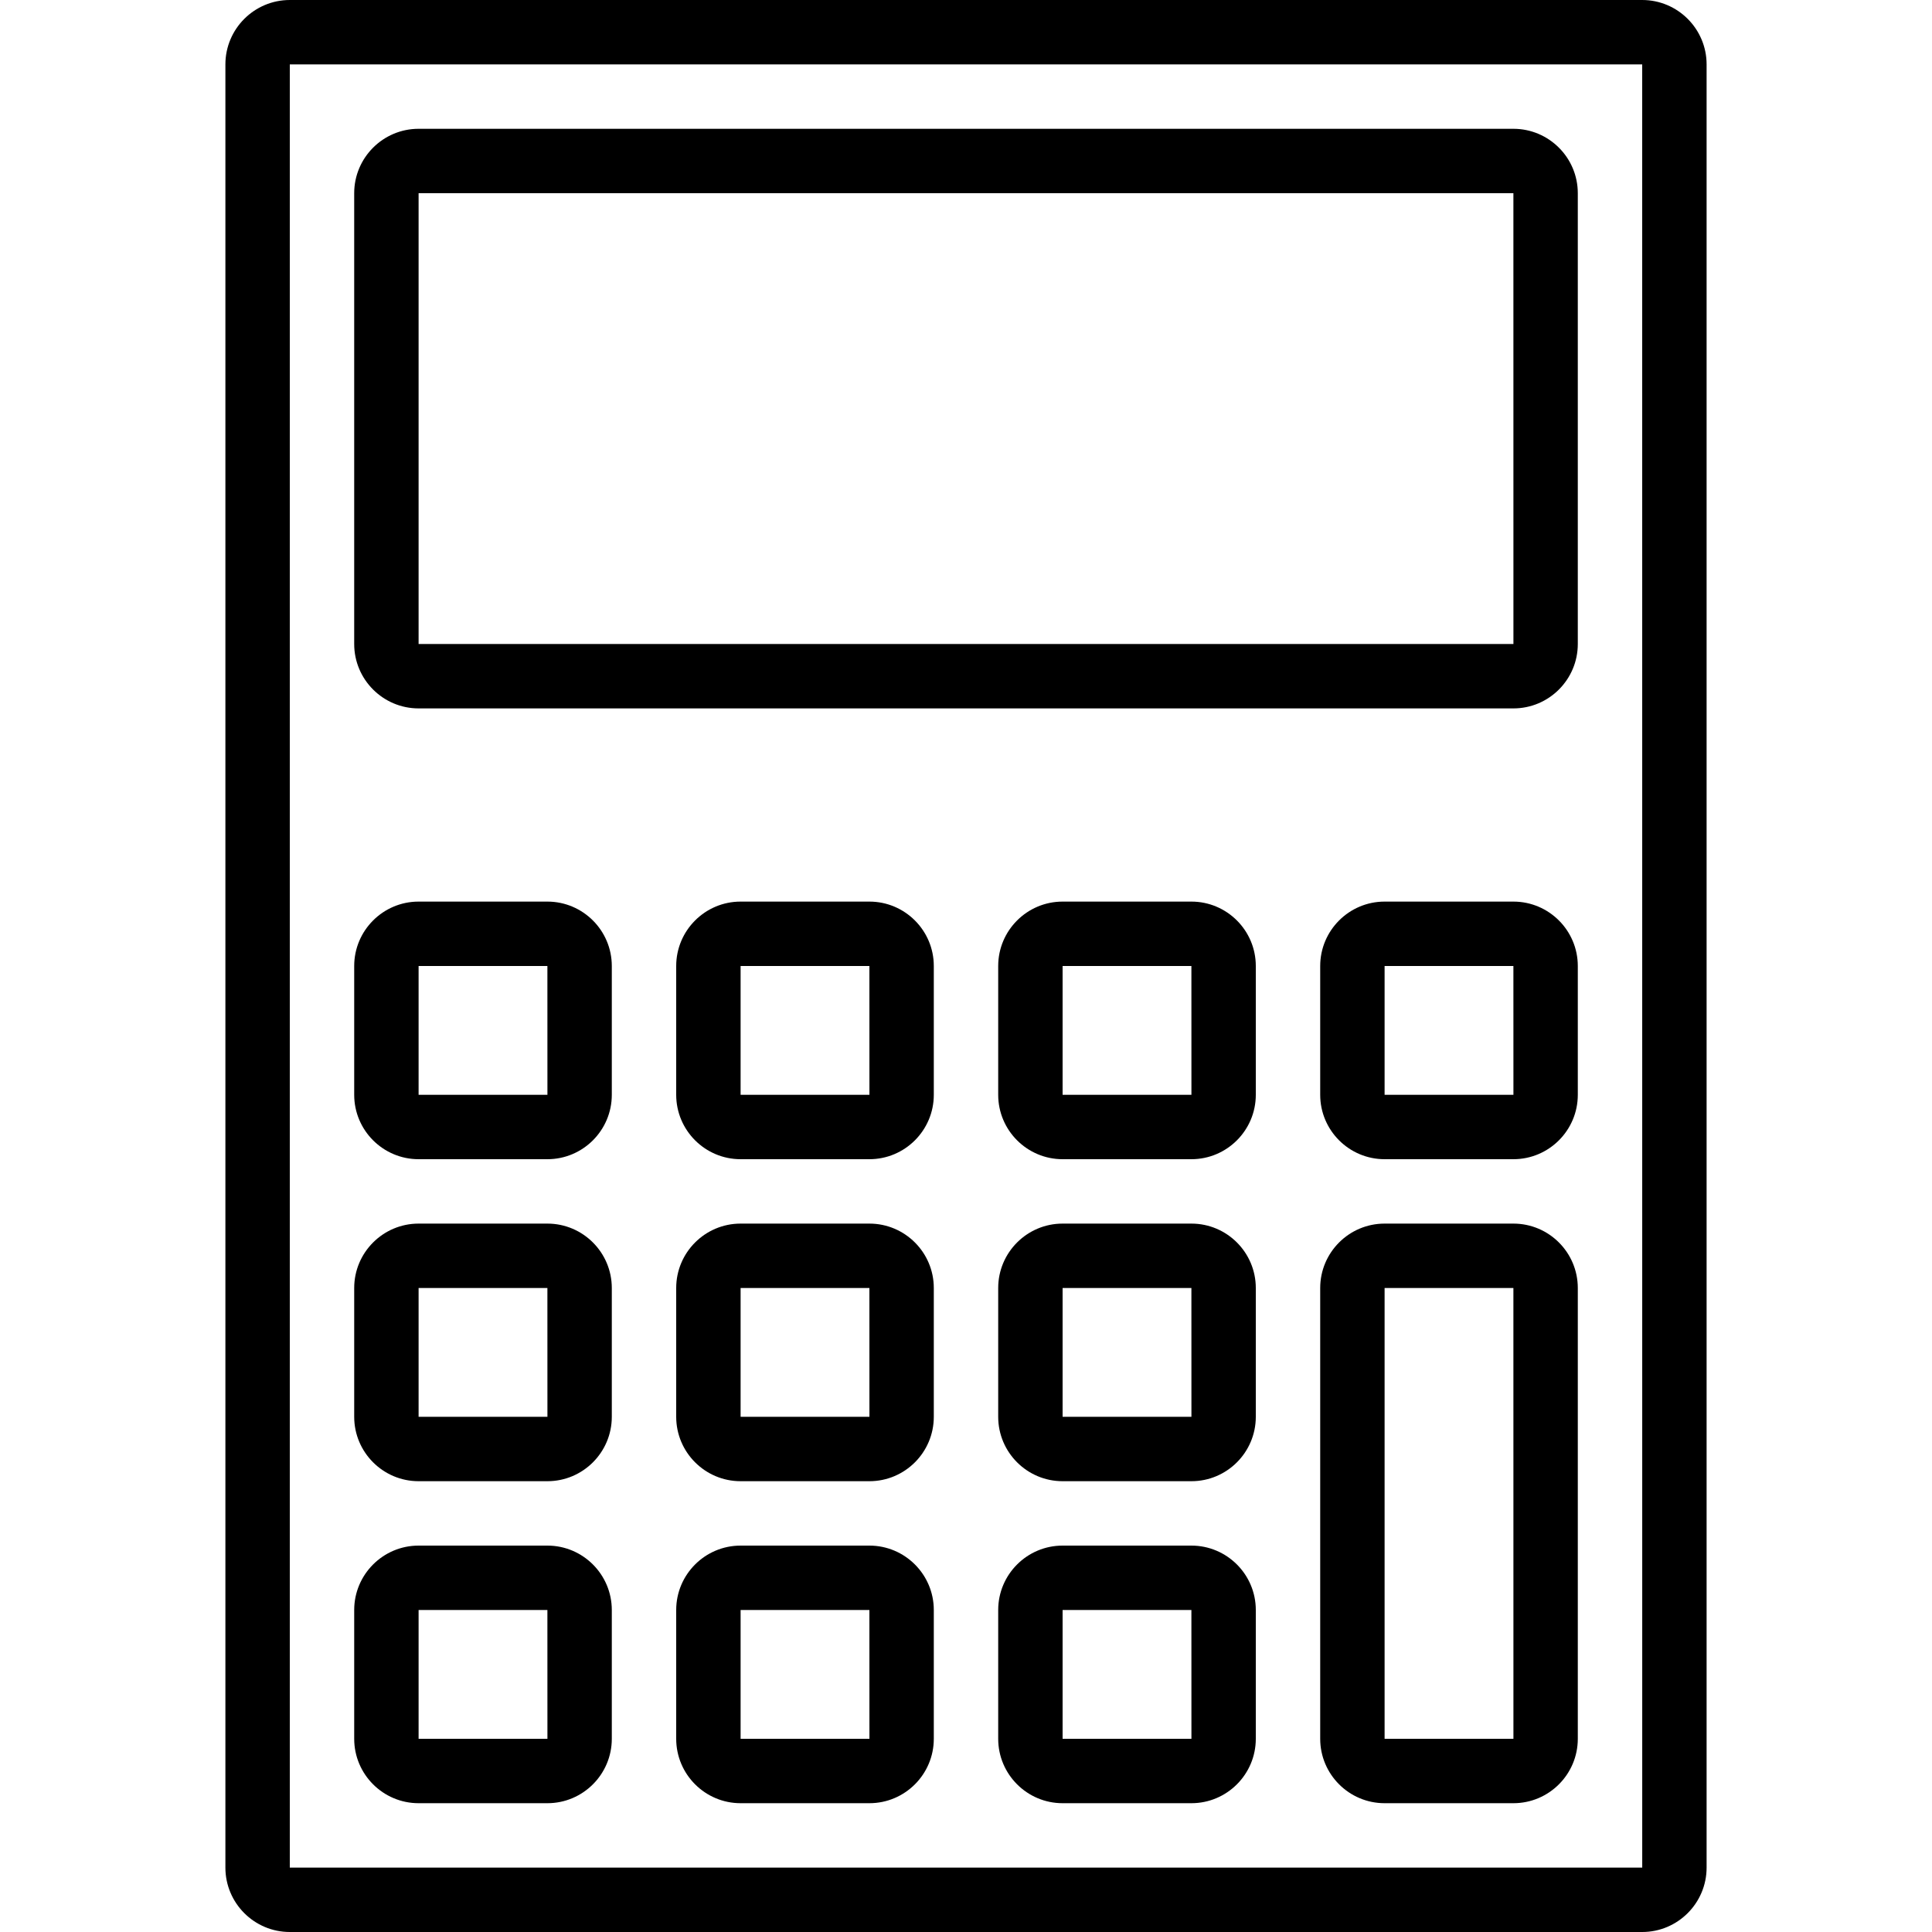 <?xml version="1.0" encoding="iso-8859-1"?>
<!-- Uploaded to: SVG Repo, www.svgrepo.com, Generator: SVG Repo Mixer Tools -->
<svg fill="#000000" height="800px" width="800px" version="1.1" id="Layer_1" xmlns="http://www.w3.org/2000/svg" xmlns:xlink="http://www.w3.org/1999/xlink" 
	 viewBox="0 0 512 512" xml:space="preserve">
<g>
	<g>
		<path d="M435.2,0H76.8c-9.412,0-17.067,7.654-17.067,17.067v477.867c0,9.412,7.654,17.067,17.067,17.067h358.4
			c9.412,0,17.067-7.654,17.067-17.067V17.067C452.267,7.654,444.612,0,435.2,0z M76.8,494.933V17.067h358.4l0.009,477.867H76.8z"/>
	</g>
</g>
<g>
	<g>
		<path d="M401.067,34.133H110.933c-9.412,0-17.067,7.654-17.067,17.067v119.467c0,9.412,7.654,17.067,17.067,17.067h290.133
			c9.412,0,17.067-7.654,17.067-17.067V51.2C418.133,41.788,410.479,34.133,401.067,34.133z M110.933,170.667V51.2h290.133
			l0.009,119.467H110.933z"/>
	</g>
</g>
<g>
	<g>
		<path d="M401.067,324.267h-34.133c-9.412,0-17.067,7.654-17.067,17.067V460.8c0,9.412,7.654,17.067,17.067,17.067h34.133
			c9.412,0,17.067-7.654,17.067-17.067V341.333C418.133,331.921,410.479,324.267,401.067,324.267z M366.933,460.8V341.333h34.133
			l0.009,119.467H366.933z"/>
	</g>
</g>
<g>
	<g>
		<path d="M315.733,409.6H281.6c-9.412,0-17.067,7.654-17.067,17.067V460.8c0,9.412,7.654,17.067,17.067,17.067h34.133
			c9.412,0,17.067-7.654,17.067-17.067v-34.133C332.8,417.254,325.146,409.6,315.733,409.6z M281.6,460.8v-34.133h34.133
			l0.009,34.133H281.6z"/>
	</g>
</g>
<g>
	<g>
		<path d="M230.4,409.6h-34.133c-9.412,0-17.067,7.654-17.067,17.067V460.8c0,9.412,7.654,17.067,17.067,17.067H230.4
			c9.412,0,17.067-7.654,17.067-17.067v-34.133C247.467,417.254,239.812,409.6,230.4,409.6z M196.267,460.8v-34.133H230.4
			l0.008,34.133H196.267z"/>
	</g>
</g>
<g>
	<g>
		<path d="M145.067,409.6h-34.133c-9.412,0-17.067,7.654-17.067,17.067V460.8c0,9.412,7.654,17.067,17.067,17.067h34.133
			c9.412,0,17.067-7.654,17.067-17.067v-34.133C162.133,417.254,154.479,409.6,145.067,409.6z M110.933,460.8v-34.133h34.133
			l0.009,34.133H110.933z"/>
	</g>
</g>
<g>
	<g>
		<path d="M315.733,324.267H281.6c-9.412,0-17.067,7.654-17.067,17.067v34.133c0,9.412,7.654,17.067,17.067,17.067h34.133
			c9.412,0,17.067-7.654,17.067-17.067v-34.133C332.8,331.921,325.146,324.267,315.733,324.267z M281.6,375.467v-34.133h34.133
			l0.009,34.133H281.6z"/>
	</g>
</g>
<g>
	<g>
		<path d="M230.4,324.267h-34.133c-9.412,0-17.067,7.654-17.067,17.067v34.133c0,9.412,7.654,17.067,17.067,17.067H230.4
			c9.412,0,17.067-7.654,17.067-17.067v-34.133C247.467,331.921,239.812,324.267,230.4,324.267z M196.267,375.467v-34.133H230.4
			l0.008,34.133H196.267z"/>
	</g>
</g>
<g>
	<g>
		<path d="M145.067,324.267h-34.133c-9.412,0-17.067,7.654-17.067,17.067v34.133c0,9.412,7.654,17.067,17.067,17.067h34.133
			c9.412,0,17.067-7.654,17.067-17.067v-34.133C162.133,331.921,154.479,324.267,145.067,324.267z M110.933,375.467v-34.133h34.133
			l0.009,34.133H110.933z"/>
	</g>
</g>
<g>
	<g>
		<path d="M315.733,238.933H281.6c-9.412,0-17.067,7.654-17.067,17.067v34.133c0,9.412,7.654,17.067,17.067,17.067h34.133
			c9.412,0,17.067-7.654,17.067-17.067V256C332.8,246.588,325.146,238.933,315.733,238.933z M281.6,290.133V256h34.133l0.009,34.133
			H281.6z"/>
	</g>
</g>
<g>
	<g>
		<path d="M230.4,238.933h-34.133c-9.412,0-17.067,7.654-17.067,17.067v34.133c0,9.412,7.654,17.067,17.067,17.067H230.4
			c9.412,0,17.067-7.654,17.067-17.067V256C247.467,246.588,239.812,238.933,230.4,238.933z M196.267,290.133V256H230.4
			l0.008,34.133H196.267z"/>
	</g>
</g>
<g>
	<g>
		<path d="M145.067,238.933h-34.133c-9.412,0-17.067,7.654-17.067,17.067v34.133c0,9.412,7.654,17.067,17.067,17.067h34.133
			c9.412,0,17.067-7.654,17.067-17.067V256C162.133,246.588,154.479,238.933,145.067,238.933z M110.933,290.133V256h34.133
			l0.009,34.133H110.933z"/>
	</g>
</g>
<g>
	<g>
		<path d="M401.067,238.933h-34.133c-9.412,0-17.067,7.654-17.067,17.067v34.133c0,9.412,7.654,17.067,17.067,17.067h34.133
			c9.412,0,17.067-7.654,17.067-17.067V256C418.133,246.588,410.479,238.933,401.067,238.933z M366.933,290.133V256h34.133
			l0.009,34.133H366.933z"/>
	</g>
</g>
</svg>